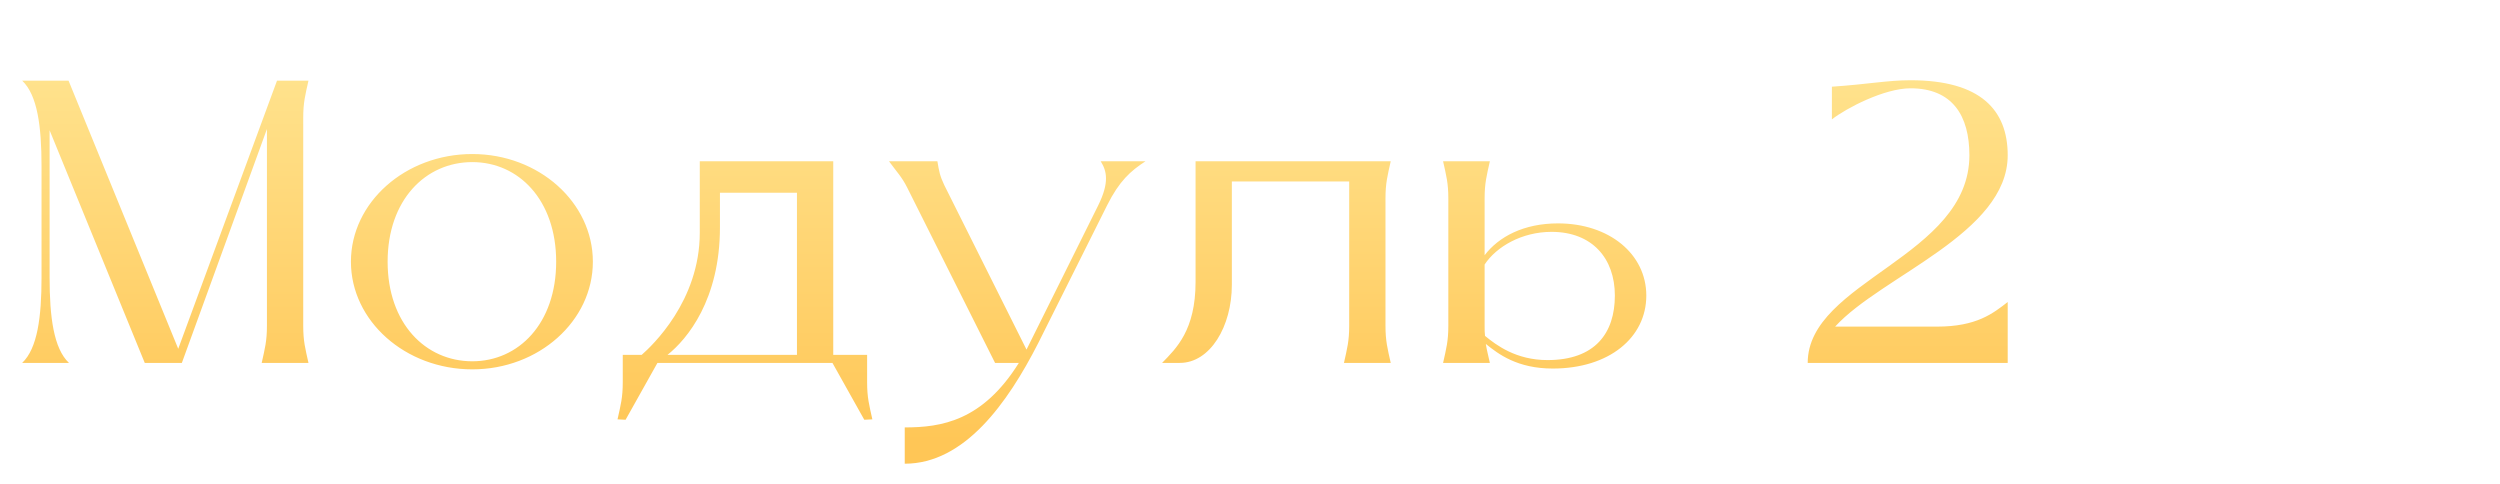 <?xml version="1.0" encoding="UTF-8"?> <svg xmlns="http://www.w3.org/2000/svg" width="124" height="24" viewBox="0 0 124 24" fill="none"><path d="M13.24 16.16V6.4L9.02 18H7.18L2.46 6.46V13.76C2.46 15.72 2.66 17.28 3.42 18H1.1C1.86 17.28 2.06 15.72 2.06 13.76V8.24C2.06 6.28 1.86 4.72 1.1 4H3.4L8.84 17.3L13.74 4H15.3C15.14 4.72 15.04 5.08 15.04 5.84V16.16C15.04 16.92 15.14 17.28 15.3 18H12.98C13.14 17.28 13.24 16.92 13.24 16.16ZM23.426 18.32C20.106 18.32 17.406 15.92 17.406 12.98C17.406 10.04 20.106 7.64 23.426 7.64C26.726 7.64 29.406 10.04 29.406 12.98C29.406 15.92 26.726 18.32 23.426 18.32ZM23.426 17.92C25.726 17.92 27.586 16.04 27.586 12.98C27.586 9.92 25.726 8.04 23.426 8.04C21.106 8.04 19.226 9.92 19.226 12.98C19.226 16.04 21.106 17.92 23.426 17.92ZM43.269 20.8L42.869 20.82L41.289 18H32.609L31.029 20.82L30.629 20.8C30.789 20.08 30.889 19.72 30.889 18.96V17.6H31.829C32.329 17.16 34.709 14.94 34.709 11.54V8H41.329V17.6H43.009V18.96C43.009 19.72 43.109 20.08 43.269 20.8ZM33.109 17.6H39.529V9.56H35.709V11.28C35.709 14.86 34.089 16.82 33.109 17.6ZM54.595 8H56.815C56.075 8.48 55.515 8.98 54.915 10.18L51.615 16.78L51.495 17.02C49.975 20 47.835 23 44.875 23V21.2C46.695 21.2 48.735 20.88 50.535 18H49.355L44.995 9.3C44.735 8.78 44.475 8.52 44.095 8H46.495C46.575 8.48 46.615 8.72 46.835 9.18L50.915 17.34L54.475 10.18C55.035 9.04 54.895 8.48 54.595 8ZM68.72 9.84V16.16C68.72 16.92 68.82 17.28 68.98 18H66.66C66.82 17.28 66.92 16.92 66.92 16.16V9H61.1V14.12C61.1 16.2 60.02 18 58.52 18H57.64C58.34 17.28 59.3 16.38 59.3 13.98V8H68.98C68.82 8.72 68.72 9.08 68.72 9.84ZM77.277 11.08C79.817 11.08 81.657 12.6 81.657 14.66C81.657 16.74 79.817 18.28 77.017 18.28C75.257 18.28 74.317 17.56 73.697 17.06C73.737 17.34 73.817 17.62 73.897 18H71.577C71.737 17.28 71.837 16.92 71.837 16.16V9.84C71.837 9.08 71.737 8.72 71.577 8H73.897C73.737 8.72 73.637 9.08 73.637 9.84V12.66C74.337 11.74 75.577 11.08 77.277 11.08ZM76.757 17.86C79.117 17.86 80.097 16.52 80.097 14.66C80.097 12.8 78.957 11.5 76.957 11.5C75.477 11.5 74.217 12.24 73.637 13.12V16.16C73.637 16.34 73.637 16.52 73.657 16.66C74.217 17.12 75.197 17.86 76.757 17.86ZM91.022 16.2H96.082C98.042 16.2 98.862 15.54 99.582 14.98V18H89.662C89.662 13.94 97.682 12.74 97.682 7.7C97.682 5.74 96.842 4.38 94.762 4.38C93.462 4.38 91.582 5.36 90.862 5.92V4.3C92.642 4.18 93.622 3.98 94.762 3.98C98.242 3.98 99.582 5.46 99.582 7.7C99.582 11.58 93.322 13.68 91.022 16.2Z" fill="url(#paint0_linear_76_3408)"></path><defs><linearGradient id="paint0_linear_76_3408" x1="50.5" y1="0" x2="50.5" y2="22" gradientUnits="userSpaceOnUse"><stop stop-color="#FFE898"></stop><stop offset="1" stop-color="#FFC656"></stop></linearGradient></defs></svg> 